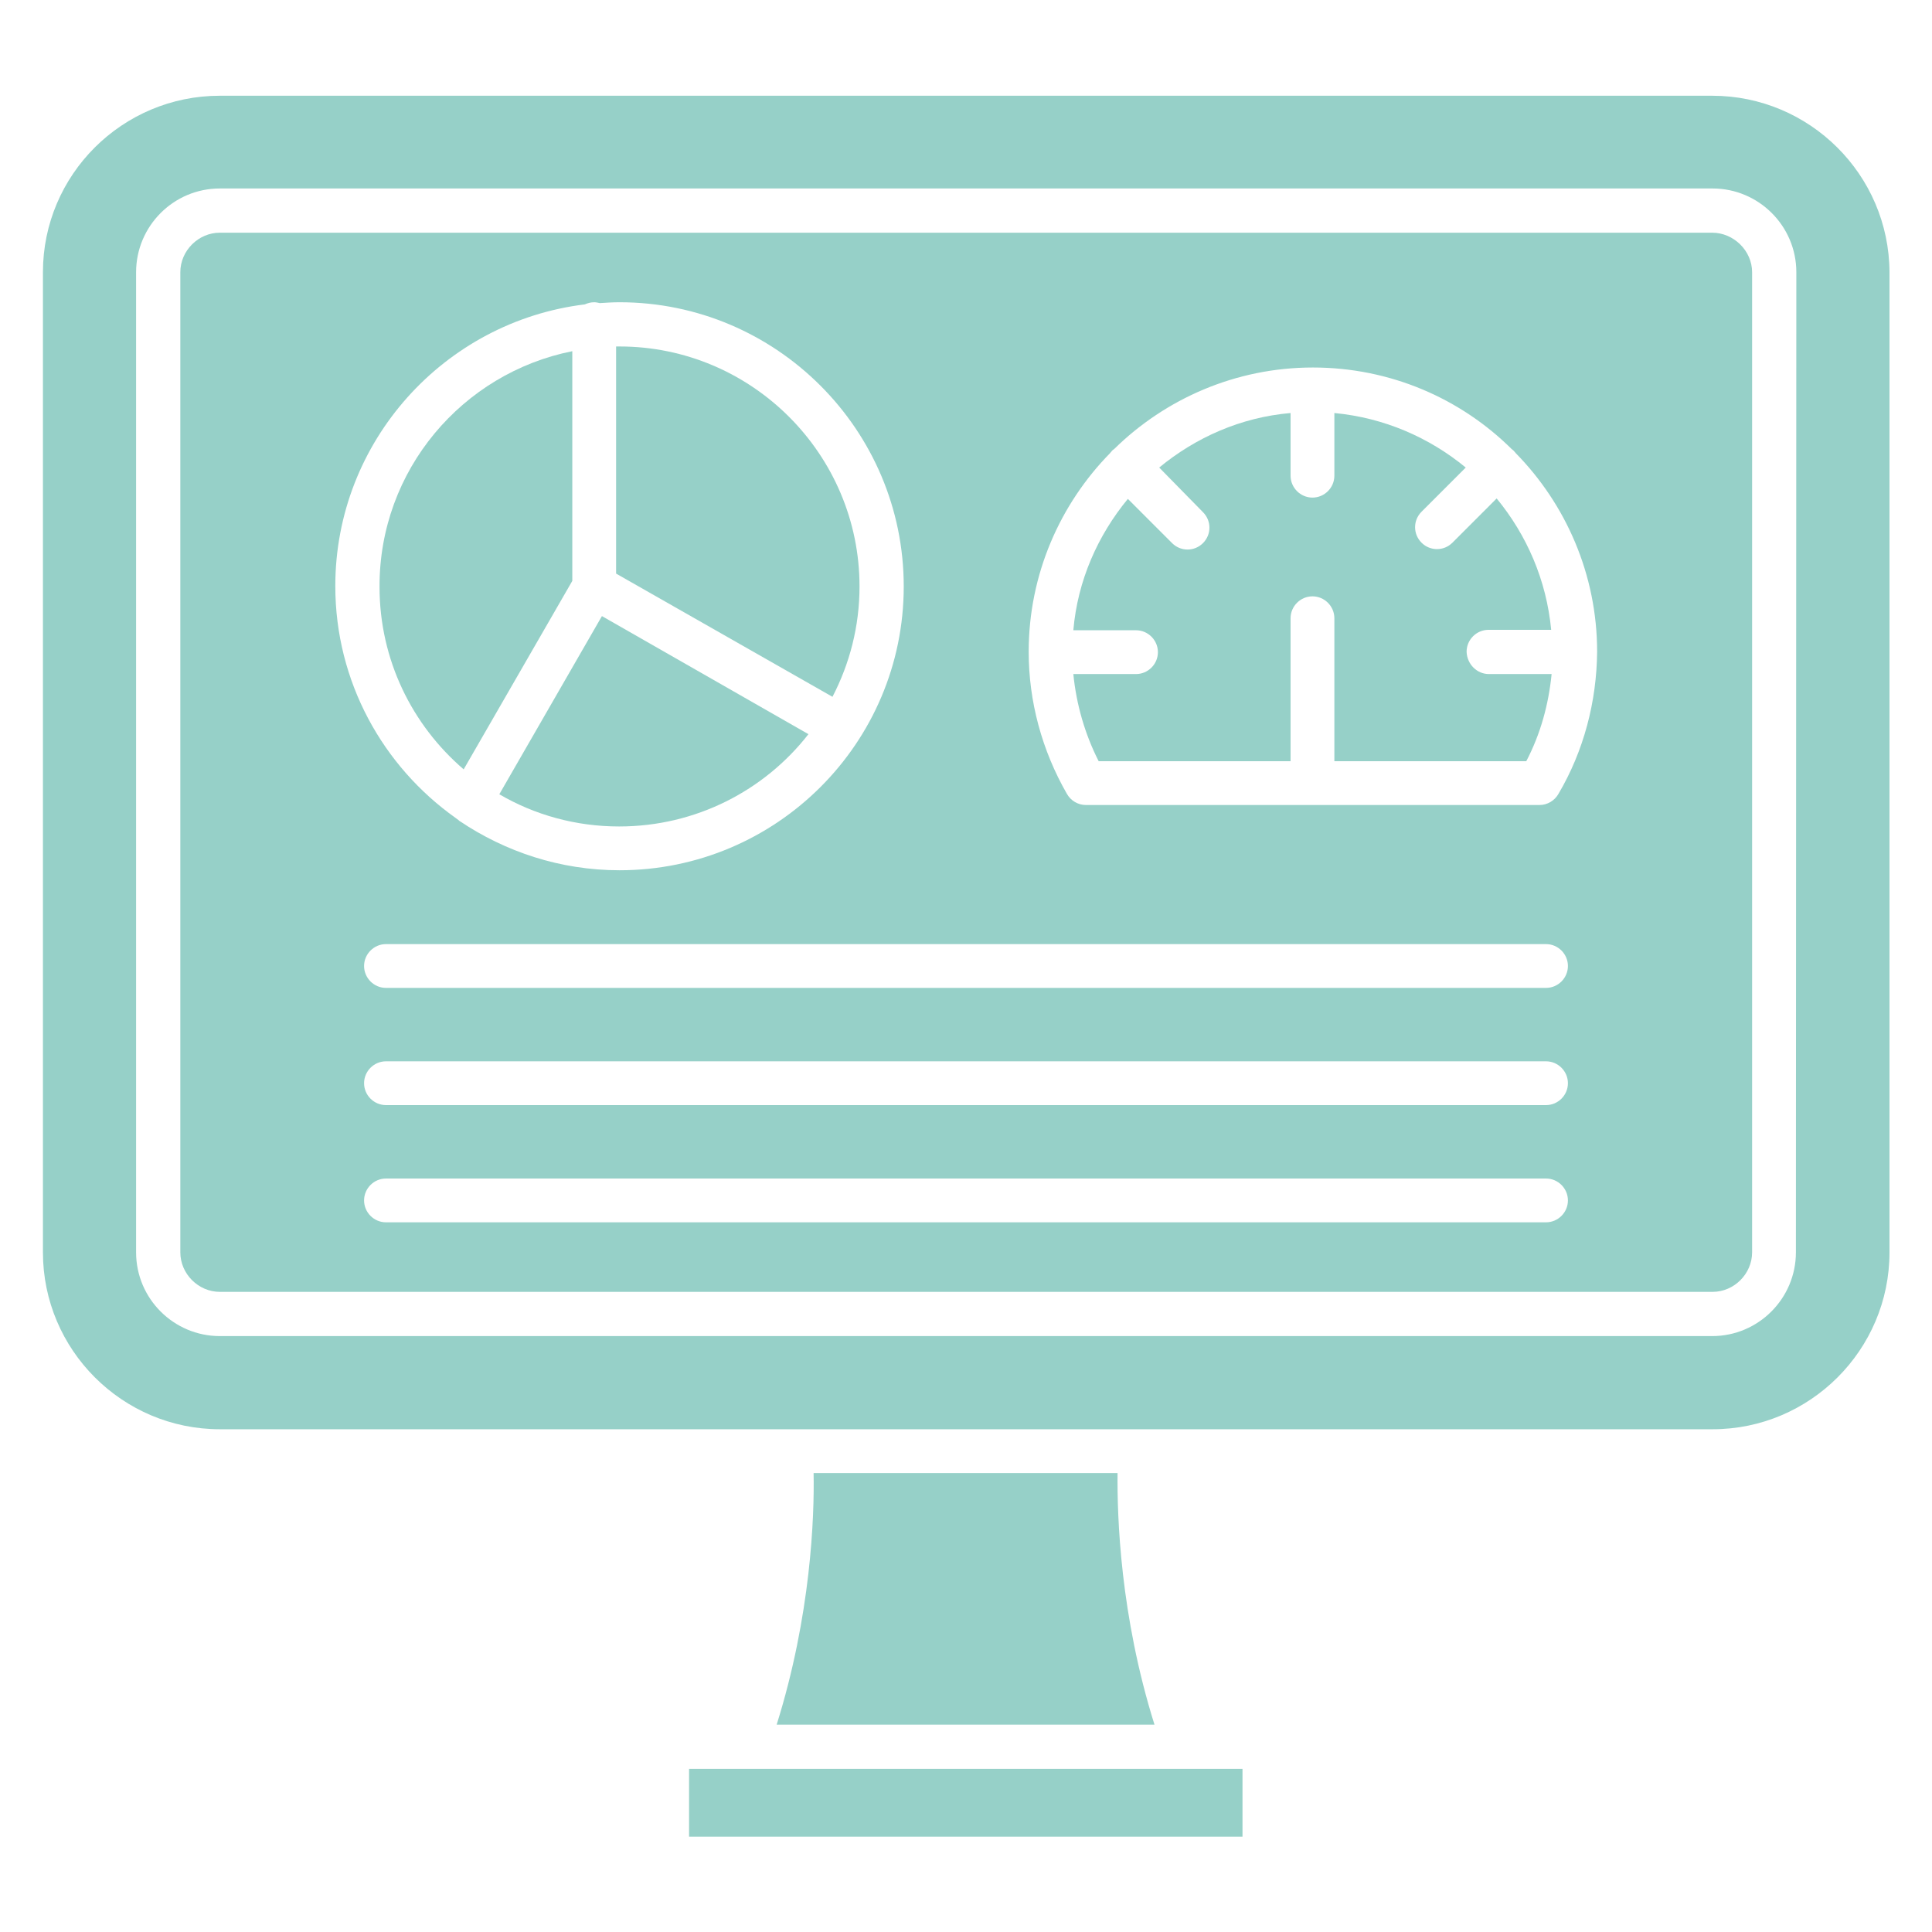 <?xml version="1.0" encoding="UTF-8"?>
<svg xmlns="http://www.w3.org/2000/svg" xmlns:xlink="http://www.w3.org/1999/xlink" width="1080" zoomAndPan="magnify" viewBox="0 0 810 810" height="1080" preserveAspectRatio="xMidYMid meet" version="1.0">
  <path fill="#96d0c8" d="M 288.898 741.602 L 520.922 741.602 L 520.922 770.039 L 288.898 770.039 Z M 288.898 741.602 " fill-opacity="1" fill-rule="nonzero"></path>
  <path fill="#96d0c8" d="M 325.621 723.059 C 340.02 677.16 341.461 635.762 341.102 617.578 L 468.539 617.578 C 468.359 635.941 469.621 677.16 484.02 723.059 Z M 325.621 723.059 " fill-opacity="1" fill-rule="nonzero"></path>
  <path fill="#96d0c8" d="M 717.84 40.141 L 92.16 40.141 C 51.301 40.141 18 73.262 18 114.121 L 18 525.059 C 18 565.922 51.301 599.219 92.16 599.219 L 718.02 599.219 C 758.879 599.219 792.18 565.922 792.18 525.059 L 792.18 114.121 C 792 73.262 758.699 40.141 717.84 40.141 Z M 752.941 525.059 C 752.941 544.32 737.281 560.16 717.84 560.16 L 92.16 560.16 C 72.898 560.16 57.059 544.5 57.059 525.059 L 57.059 114.121 C 57.059 94.859 72.719 79.02 92.16 79.02 L 718.02 79.02 C 737.281 79.02 753.121 94.68 753.121 114.121 Z M 752.941 525.059 " fill-opacity="1" fill-rule="nonzero"></path>
  <path fill="#96d0c8" d="M 717.84 97.559 L 92.16 97.559 C 83.16 97.559 75.602 105.121 75.602 114.121 L 75.602 525.059 C 75.602 534.059 83.16 541.621 92.16 541.621 L 718.02 541.621 C 727.02 541.621 734.578 534.059 734.578 525.059 L 734.578 114.121 C 734.578 105.121 726.84 97.559 717.84 97.559 Z M 245.16 127.621 C 246.422 127.078 247.68 126.719 249.121 126.719 C 249.84 126.719 250.738 126.898 251.461 127.078 C 254.16 126.898 257.039 126.719 259.738 126.719 C 325.441 126.719 378.898 180.18 378.898 245.879 C 378.898 311.578 325.441 364.859 259.738 364.859 C 234.898 364.859 211.859 357.121 192.602 344.16 C 192.602 344.16 192.422 344.16 192.422 343.98 C 191.879 343.621 191.52 343.262 190.98 342.898 C 160.559 321.301 140.578 285.84 140.578 245.699 C 140.578 185.039 186.301 134.82 245.16 127.621 Z M 648.18 512.461 L 161.82 512.461 C 156.781 512.461 152.641 508.32 152.641 503.281 C 152.641 498.238 156.781 494.102 161.82 494.102 L 648.18 494.102 C 653.219 494.102 657.359 498.238 657.359 503.281 C 657.359 508.32 653.219 512.461 648.18 512.461 Z M 648.18 463.32 L 161.82 463.32 C 156.781 463.32 152.641 459.18 152.641 454.141 C 152.641 449.102 156.781 444.961 161.82 444.961 L 648.18 444.961 C 653.219 444.961 657.359 449.102 657.359 454.141 C 657.359 459.18 653.219 463.32 648.18 463.32 Z M 648.18 414.18 L 161.82 414.18 C 156.781 414.18 152.641 410.039 152.641 405 C 152.641 399.961 156.781 395.82 161.82 395.82 L 648.18 395.82 C 653.219 395.82 657.359 399.961 657.359 405 C 657.359 410.039 653.219 414.18 648.18 414.18 Z M 653.398 332.82 C 651.781 335.699 648.719 337.5 645.48 337.5 L 455.219 337.5 C 451.98 337.5 448.922 335.699 447.301 332.82 C 436.859 314.641 431.281 294.121 431.281 273.238 C 431.281 240.84 444.422 211.32 465.48 189.898 C 465.66 189.539 466.02 189.359 466.199 189 C 466.379 188.82 466.738 188.461 467.102 188.281 C 488.52 167.219 518.039 154.078 550.441 154.078 C 582.84 154.078 612.359 167.039 633.781 188.281 C 634.141 188.461 634.32 188.82 634.68 189 C 634.859 189.359 635.219 189.539 635.398 189.898 C 656.461 211.32 669.602 240.84 669.602 273.238 C 669.418 294.121 664.02 314.82 653.398 332.82 Z M 653.398 332.82 " fill-opacity="1" fill-rule="nonzero"></path>
  <path fill="#96d0c8" d="M 624.238 282.602 L 650.52 282.602 C 649.262 295.379 645.84 307.801 639.898 319.141 L 559.441 319.141 L 559.441 259.199 C 559.441 254.16 555.301 250.02 550.262 250.02 C 545.219 250.02 541.078 254.16 541.078 259.199 L 541.078 319.141 L 460.621 319.141 C 454.859 307.801 451.262 295.379 450 282.602 L 476.281 282.602 C 481.32 282.602 485.461 278.461 485.461 273.422 C 485.461 268.379 481.32 264.238 476.281 264.238 L 450 264.238 C 451.801 243.359 460.262 224.461 472.859 209.16 L 491.398 227.699 C 493.199 229.5 495.539 230.398 497.879 230.398 C 500.219 230.398 502.559 229.5 504.359 227.699 C 507.961 224.102 507.961 218.34 504.359 214.738 L 486 196.02 C 501.301 183.422 520.199 174.961 541.078 173.16 L 541.078 199.441 C 541.078 204.48 545.219 208.621 550.262 208.621 C 555.301 208.621 559.441 204.48 559.441 199.441 L 559.441 173.16 C 580.32 175.141 599.219 183.422 614.52 196.02 L 595.98 214.559 C 592.379 218.16 592.379 223.922 595.98 227.52 C 597.781 229.32 600.121 230.219 602.461 230.219 C 604.801 230.219 607.141 229.32 608.941 227.52 L 627.48 208.98 C 640.078 224.281 648.359 243.18 650.34 264.059 L 624.059 264.059 C 619.02 264.059 614.879 268.199 614.879 273.238 C 615.059 278.461 619.199 282.602 624.238 282.602 Z M 624.238 282.602 " fill-opacity="1" fill-rule="nonzero"></path>
  <path fill="#96d0c8" d="M 360.359 245.879 C 360.359 262.621 356.219 278.281 349.02 292.141 L 258.301 240.48 L 258.301 145.262 L 259.738 145.262 C 315.18 145.262 360.359 190.441 360.359 245.879 Z M 360.359 245.879 " fill-opacity="1" fill-rule="nonzero"></path>
  <path fill="#96d0c8" d="M 338.941 307.801 C 320.578 331.379 291.781 346.5 259.559 346.5 C 241.379 346.5 224.102 341.641 209.34 333 L 252.359 258.301 Z M 338.941 307.801 " fill-opacity="1" fill-rule="nonzero"></path>
  <path fill="#96d0c8" d="M 239.941 147.238 L 239.941 243.539 L 194.398 322.559 C 172.801 304.02 159.121 276.66 159.121 246.059 C 158.941 197.102 193.859 156.422 239.941 147.238 Z M 239.941 147.238 " fill-opacity="1" fill-rule="nonzero"></path>
</svg>
